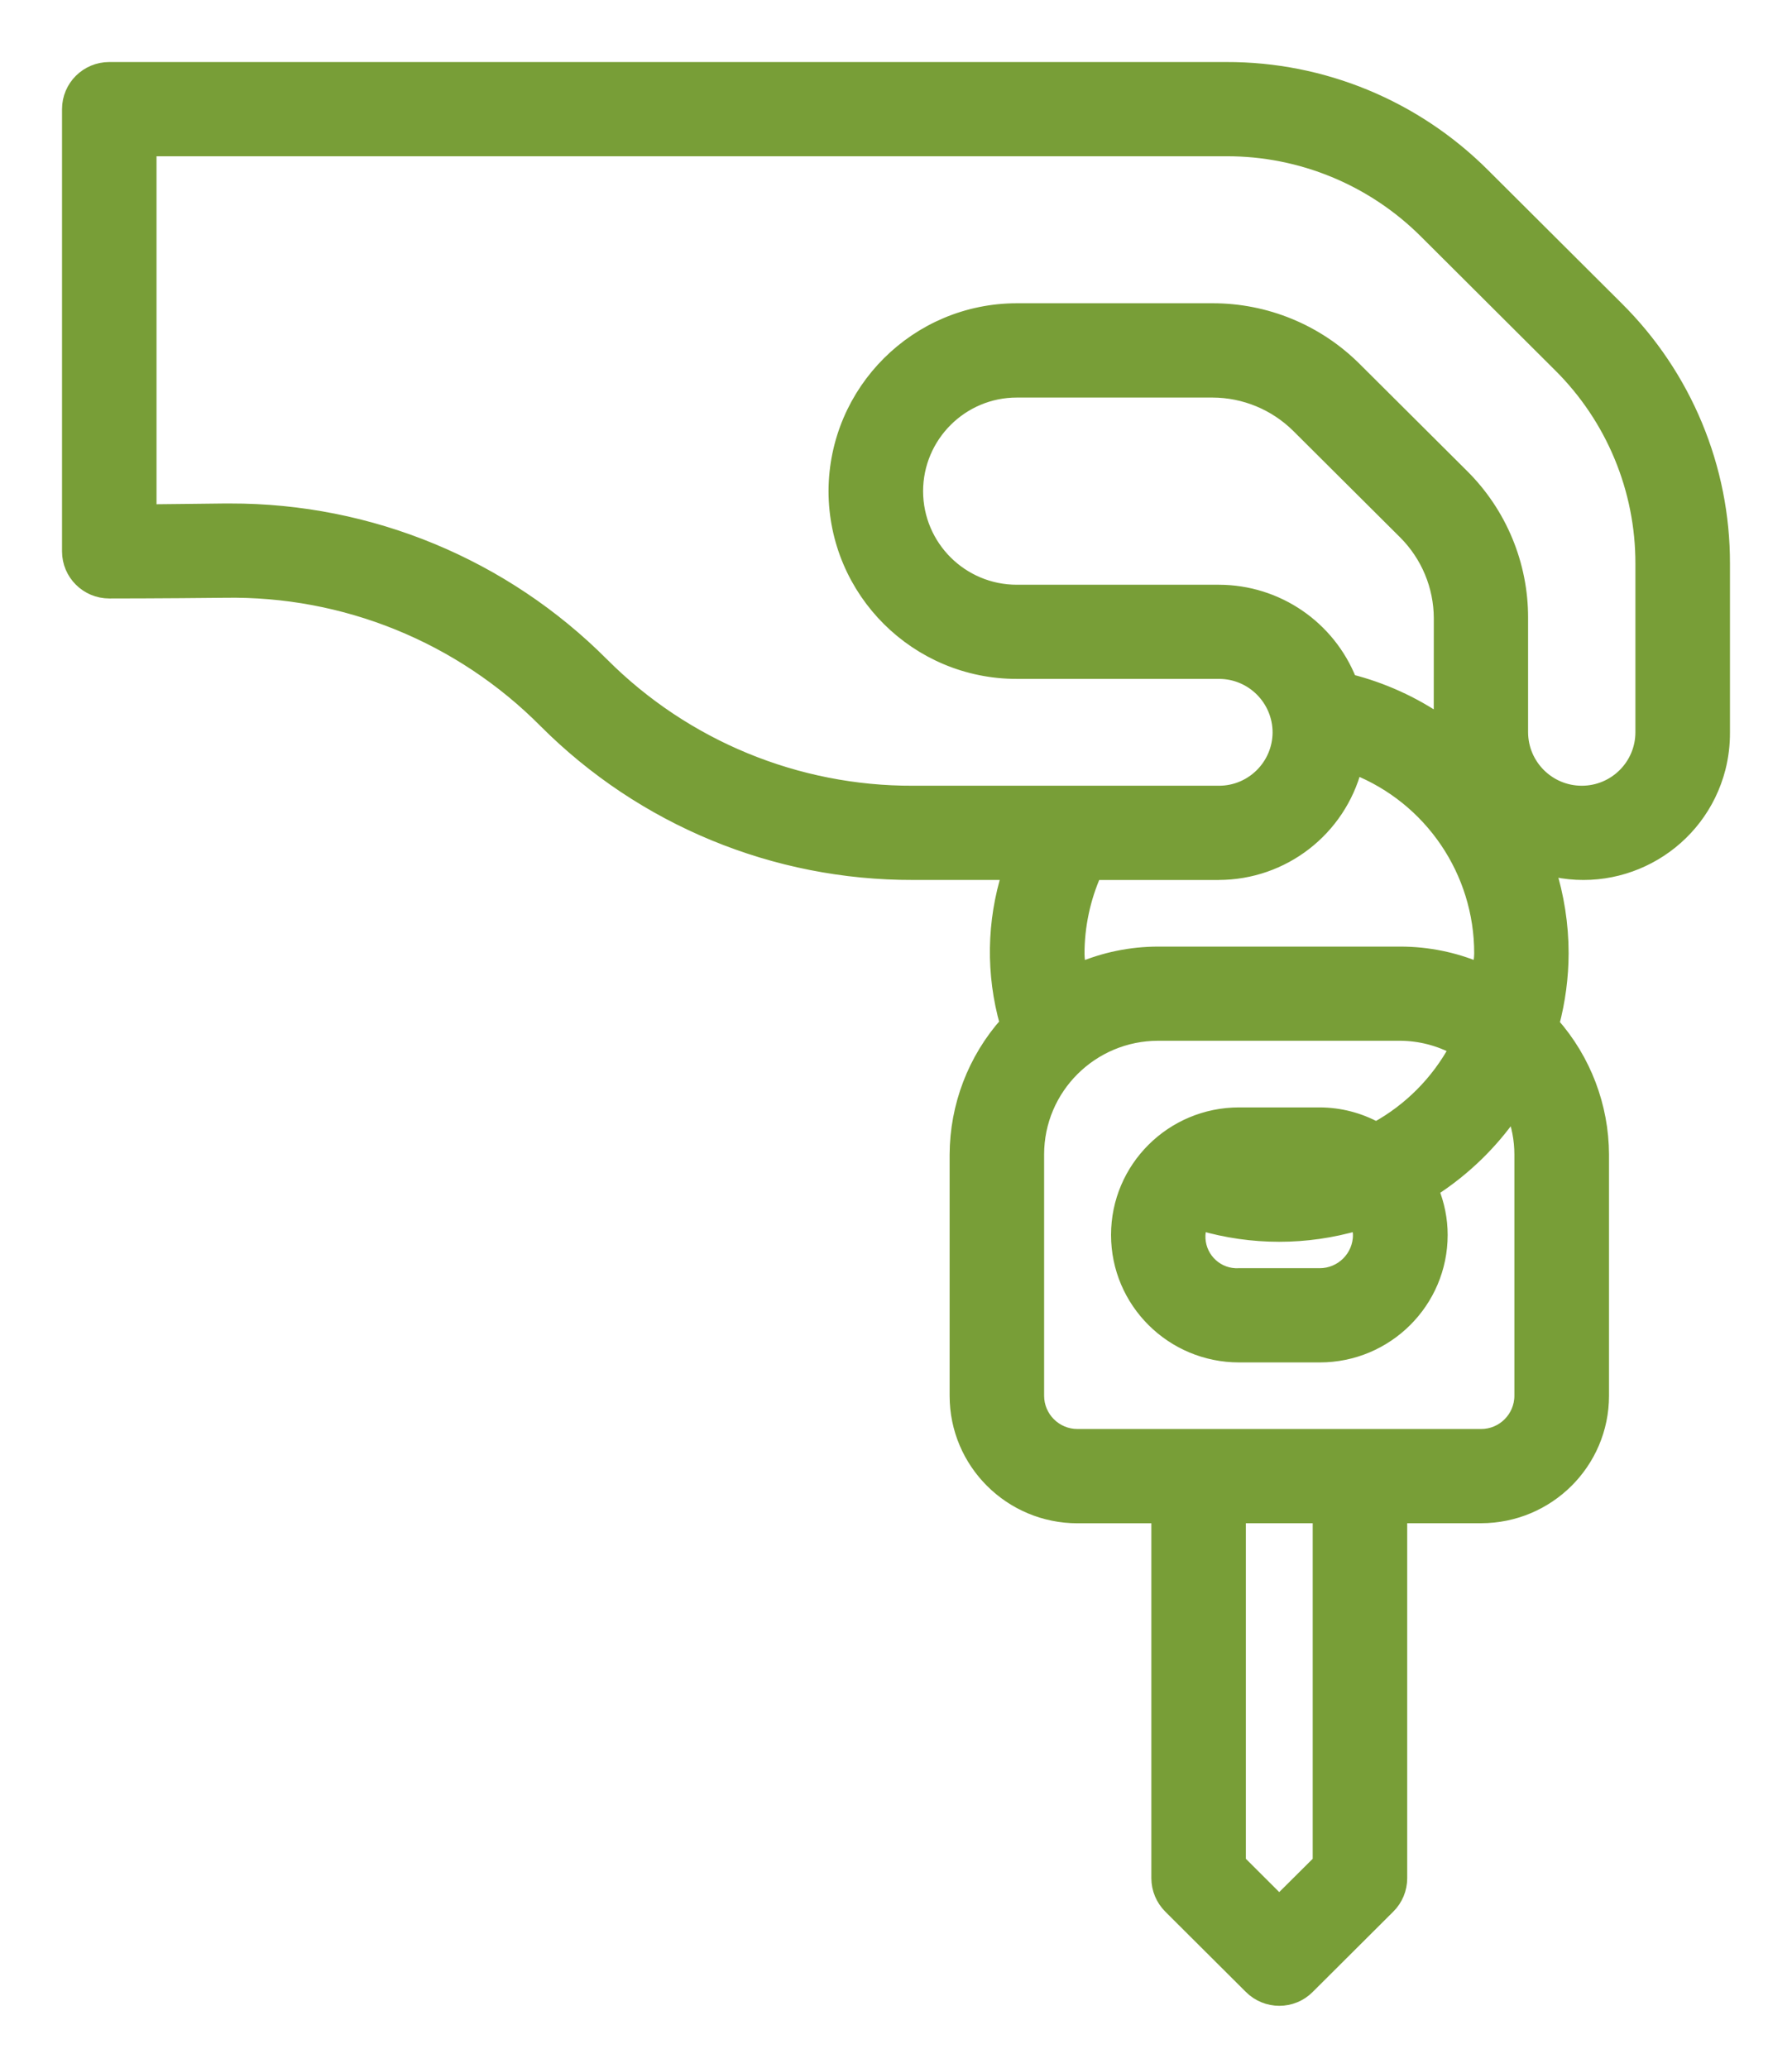 <svg width="26" height="30" viewBox="0 0 26 30" fill="none" xmlns="http://www.w3.org/2000/svg">
<g clip-path="url(#clip0_8720_5325)">
<path d="M3.341 7.405H3.244C2.84 7.411 2.464 7.413 2.171 7.417V2.167H17.792C18.879 2.164 19.921 2.595 20.689 3.363L22.628 5.296C23.399 6.059 23.831 7.099 23.828 8.183V10.625C23.827 11.109 23.434 11.5 22.95 11.5C22.466 11.5 22.073 11.109 22.071 10.625V8.966C22.073 8.192 21.764 7.449 21.215 6.904L19.659 5.354C19.11 4.805 18.365 4.498 17.589 4.5H14.755C13.304 4.5 12.126 5.674 12.121 7.125C12.123 8.577 13.303 9.752 14.755 9.75H17.689C18.173 9.751 18.564 10.145 18.564 10.629C18.56 11.112 18.166 11.502 17.683 11.5H13.247C11.557 11.506 9.934 10.836 8.739 9.64C7.31 8.205 5.367 7.401 3.341 7.405ZM19.73 17.917C19.73 18.24 19.468 18.5 19.146 18.5H17.976C17.667 18.516 17.406 18.278 17.39 17.971C17.386 17.897 17.398 17.824 17.422 17.754C18.165 17.971 18.954 17.971 19.696 17.754C19.717 17.807 19.727 17.861 19.731 17.917H19.73ZM22.072 16.75V20.25C22.072 20.572 21.81 20.834 21.488 20.833H15.634C15.312 20.834 15.049 20.572 15.049 20.25V16.75C15.049 15.784 15.835 15 16.805 15H20.317C20.6 15.002 20.879 15.073 21.128 15.207C20.862 15.7 20.458 16.107 19.967 16.377C19.716 16.24 19.434 16.168 19.148 16.167H17.978C17.007 16.167 16.22 16.95 16.22 17.917C16.22 18.883 17.007 19.667 17.978 19.667H19.148C20.118 19.667 20.904 18.883 20.904 17.917C20.904 17.693 20.859 17.473 20.775 17.266C21.24 16.967 21.64 16.579 21.953 16.123C22.031 16.323 22.072 16.535 22.072 16.75ZM19.146 27.01L18.56 27.593L17.976 27.01V22H19.146V27.01ZM20.902 10.477C20.502 10.201 20.056 9.999 19.586 9.88C19.279 9.1 18.527 8.586 17.688 8.584H14.756C13.949 8.585 13.295 7.934 13.293 7.127C13.294 6.321 13.949 5.667 14.755 5.668H17.591C18.057 5.669 18.502 5.853 18.833 6.18L20.389 7.73C20.716 8.059 20.901 8.503 20.903 8.967L20.902 10.477ZM17.682 12.667C18.613 12.666 19.425 12.037 19.661 11.137C20.766 11.575 21.491 12.645 21.489 13.834C21.489 13.914 21.471 13.99 21.465 14.068C21.103 13.913 20.712 13.834 20.318 13.834H16.806C16.41 13.834 16.019 13.914 15.656 14.071C15.65 13.991 15.635 13.914 15.635 13.834C15.636 13.433 15.72 13.036 15.882 12.668H17.685L17.682 12.667ZM14.639 12.667C14.415 13.375 14.404 14.133 14.606 14.847C14.139 15.372 13.881 16.049 13.878 16.751V20.251C13.878 21.218 14.664 22.001 15.634 22.001H16.805V27.251C16.805 27.406 16.868 27.555 16.977 27.664L18.147 28.83C18.376 29.059 18.748 29.059 18.975 28.83L20.145 27.664C20.255 27.555 20.317 27.406 20.317 27.251V22H21.487C22.458 22 23.245 21.217 23.245 20.25V16.75C23.242 16.052 22.986 15.379 22.524 14.855C22.612 14.522 22.658 14.178 22.659 13.833C22.659 13.416 22.594 13.001 22.468 12.603C23.553 12.882 24.658 12.228 24.937 11.144C24.98 10.975 25.001 10.8 25 10.625V8.183C25.004 6.789 24.447 5.452 23.457 4.471L21.518 2.538C20.529 1.55 19.189 0.996 17.792 1H1.585C1.263 1 1 1.26 1 1.583V8C1 8.322 1.262 8.583 1.585 8.583C1.585 8.583 2.355 8.583 3.258 8.573C5.003 8.543 6.685 9.226 7.914 10.465C9.328 11.881 11.247 12.673 13.248 12.667H14.639Z" fill="#789E37" stroke="#789E37" stroke-width="0.2"/>
</g>
<defs>
<clipPath id="clip0_8720_5325">
<rect width="26" height="30" fill="white"/>
</clipPath>
</defs>
</svg>
